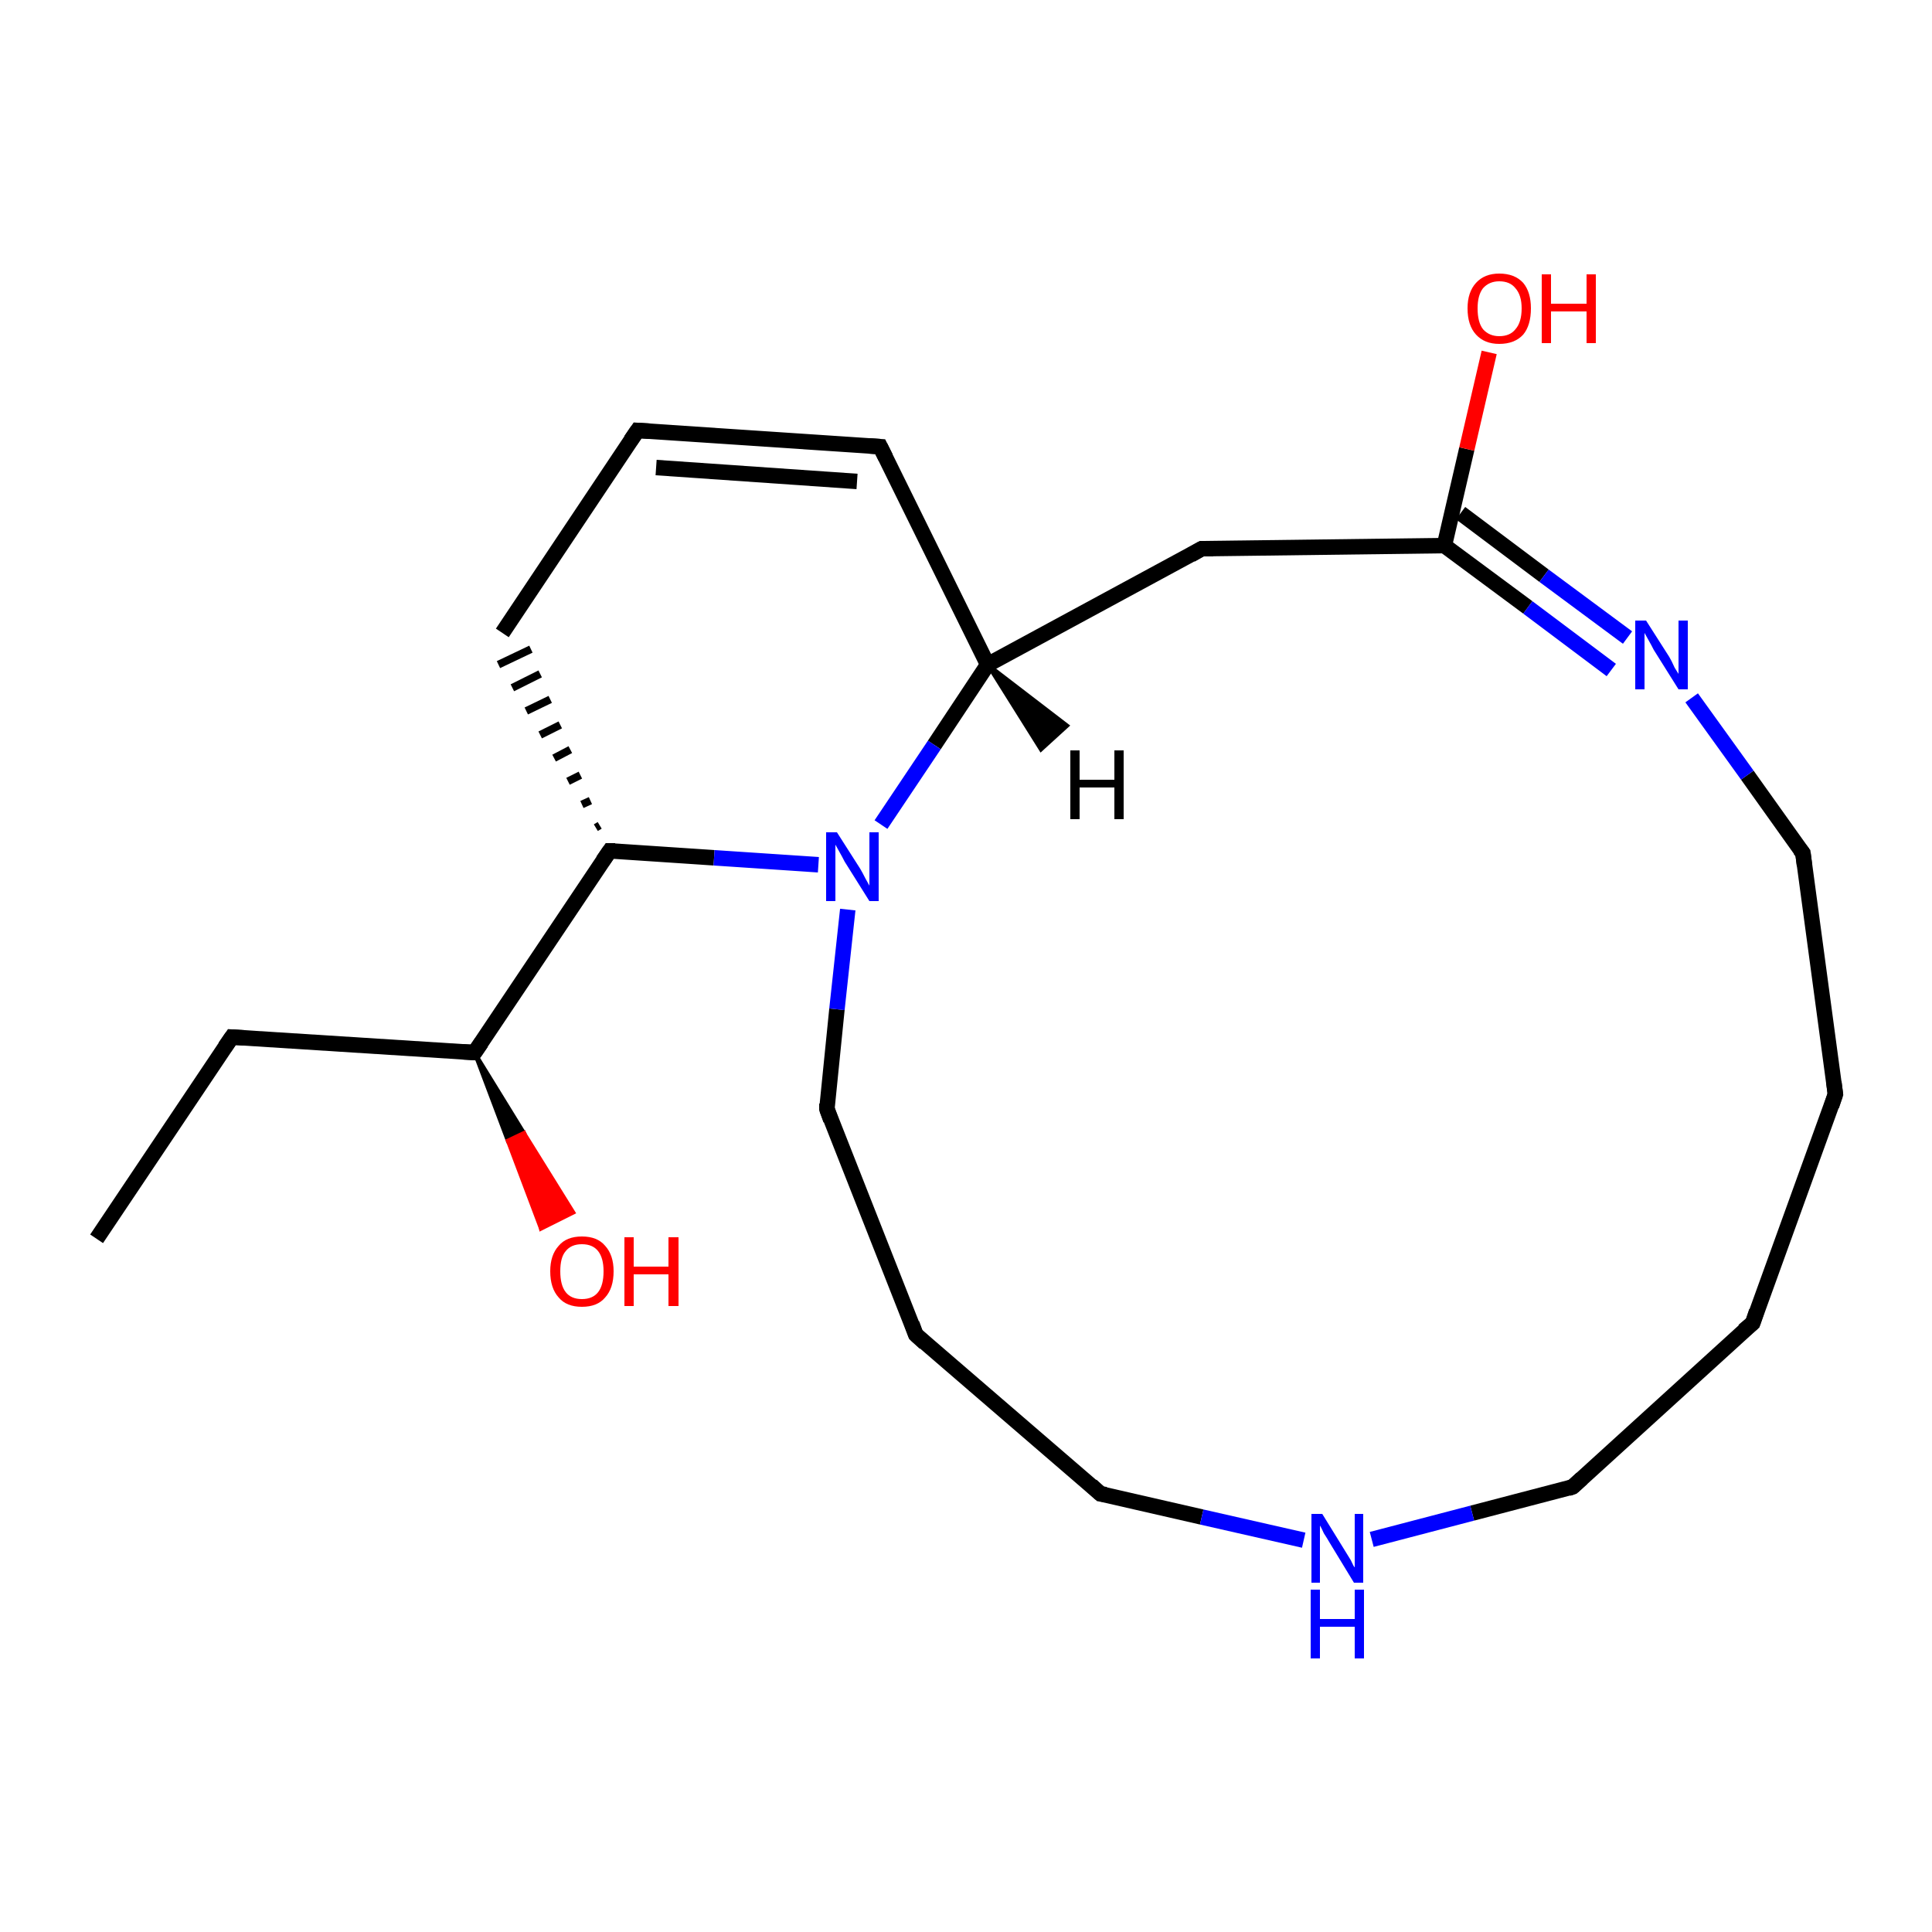 <?xml version='1.0' encoding='iso-8859-1'?>
<svg version='1.1' baseProfile='full'
              xmlns='http://www.w3.org/2000/svg'
                      xmlns:rdkit='http://www.rdkit.org/xml'
                      xmlns:xlink='http://www.w3.org/1999/xlink'
                  xml:space='preserve'
width='250px' height='250px' viewBox='0 0 250 250'>
<!-- END OF HEADER -->
<rect style='opacity:1.0;fill:#FFFFFF;stroke:none' width='250.0' height='250.0' x='0.0' y='0.0'> </rect>
<path class='bond-0 atom-0 atom-1' d='M 12.5,160.3 L 30.0,134.2' style='fill:none;fill-rule:evenodd;stroke:#000000;stroke-width:2.0px;stroke-linecap:butt;stroke-linejoin:miter;stroke-opacity:1' />
<path class='bond-1 atom-1 atom-15' d='M 30.0,134.2 L 61.4,136.2' style='fill:none;fill-rule:evenodd;stroke:#000000;stroke-width:2.0px;stroke-linecap:butt;stroke-linejoin:miter;stroke-opacity:1' />
<path class='bond-2 atom-2 atom-3' d='M 226.8,171.2 L 237.5,141.6' style='fill:none;fill-rule:evenodd;stroke:#000000;stroke-width:2.0px;stroke-linecap:butt;stroke-linejoin:miter;stroke-opacity:1' />
<path class='bond-3 atom-2 atom-8' d='M 226.8,171.2 L 203.5,192.4' style='fill:none;fill-rule:evenodd;stroke:#000000;stroke-width:2.0px;stroke-linecap:butt;stroke-linejoin:miter;stroke-opacity:1' />
<path class='bond-4 atom-3 atom-10' d='M 237.5,141.6 L 233.3,110.4' style='fill:none;fill-rule:evenodd;stroke:#000000;stroke-width:2.0px;stroke-linecap:butt;stroke-linejoin:miter;stroke-opacity:1' />
<path class='bond-5 atom-4 atom-6' d='M 82.5,55.7 L 113.9,57.8' style='fill:none;fill-rule:evenodd;stroke:#000000;stroke-width:2.0px;stroke-linecap:butt;stroke-linejoin:miter;stroke-opacity:1' />
<path class='bond-5 atom-4 atom-6' d='M 84.9,60.5 L 110.9,62.3' style='fill:none;fill-rule:evenodd;stroke:#000000;stroke-width:2.0px;stroke-linecap:butt;stroke-linejoin:miter;stroke-opacity:1' />
<path class='bond-6 atom-4 atom-7' d='M 82.5,55.7 L 65.0,81.9' style='fill:none;fill-rule:evenodd;stroke:#000000;stroke-width:2.0px;stroke-linecap:butt;stroke-linejoin:miter;stroke-opacity:1' />
<path class='bond-7 atom-5 atom-9' d='M 118.5,172.7 L 142.4,193.3' style='fill:none;fill-rule:evenodd;stroke:#000000;stroke-width:2.0px;stroke-linecap:butt;stroke-linejoin:miter;stroke-opacity:1' />
<path class='bond-8 atom-5 atom-11' d='M 118.5,172.7 L 107.0,143.5' style='fill:none;fill-rule:evenodd;stroke:#000000;stroke-width:2.0px;stroke-linecap:butt;stroke-linejoin:miter;stroke-opacity:1' />
<path class='bond-9 atom-6 atom-13' d='M 113.9,57.8 L 127.8,86.0' style='fill:none;fill-rule:evenodd;stroke:#000000;stroke-width:2.0px;stroke-linecap:butt;stroke-linejoin:miter;stroke-opacity:1' />
<path class='bond-10 atom-14 atom-7' d='M 77.6,106.8 L 77.1,107.1' style='fill:none;fill-rule:evenodd;stroke:#000000;stroke-width:1.0px;stroke-linecap:butt;stroke-linejoin:miter;stroke-opacity:1' />
<path class='bond-10 atom-14 atom-7' d='M 76.4,103.6 L 75.3,104.1' style='fill:none;fill-rule:evenodd;stroke:#000000;stroke-width:1.0px;stroke-linecap:butt;stroke-linejoin:miter;stroke-opacity:1' />
<path class='bond-10 atom-14 atom-7' d='M 75.1,100.3 L 73.5,101.1' style='fill:none;fill-rule:evenodd;stroke:#000000;stroke-width:1.0px;stroke-linecap:butt;stroke-linejoin:miter;stroke-opacity:1' />
<path class='bond-10 atom-14 atom-7' d='M 73.8,97.0 L 71.7,98.1' style='fill:none;fill-rule:evenodd;stroke:#000000;stroke-width:1.0px;stroke-linecap:butt;stroke-linejoin:miter;stroke-opacity:1' />
<path class='bond-10 atom-14 atom-7' d='M 72.5,93.8 L 69.9,95.1' style='fill:none;fill-rule:evenodd;stroke:#000000;stroke-width:1.0px;stroke-linecap:butt;stroke-linejoin:miter;stroke-opacity:1' />
<path class='bond-10 atom-14 atom-7' d='M 71.2,90.5 L 68.1,92.0' style='fill:none;fill-rule:evenodd;stroke:#000000;stroke-width:1.0px;stroke-linecap:butt;stroke-linejoin:miter;stroke-opacity:1' />
<path class='bond-10 atom-14 atom-7' d='M 69.9,87.2 L 66.3,89.0' style='fill:none;fill-rule:evenodd;stroke:#000000;stroke-width:1.0px;stroke-linecap:butt;stroke-linejoin:miter;stroke-opacity:1' />
<path class='bond-10 atom-14 atom-7' d='M 68.7,84.0 L 64.5,86.0' style='fill:none;fill-rule:evenodd;stroke:#000000;stroke-width:1.0px;stroke-linecap:butt;stroke-linejoin:miter;stroke-opacity:1' />
<path class='bond-11 atom-8 atom-17' d='M 203.5,192.4 L 190.5,195.8' style='fill:none;fill-rule:evenodd;stroke:#000000;stroke-width:2.0px;stroke-linecap:butt;stroke-linejoin:miter;stroke-opacity:1' />
<path class='bond-11 atom-8 atom-17' d='M 190.5,195.8 L 177.5,199.2' style='fill:none;fill-rule:evenodd;stroke:#0000FF;stroke-width:2.0px;stroke-linecap:butt;stroke-linejoin:miter;stroke-opacity:1' />
<path class='bond-12 atom-9 atom-17' d='M 142.4,193.3 L 155.5,196.3' style='fill:none;fill-rule:evenodd;stroke:#000000;stroke-width:2.0px;stroke-linecap:butt;stroke-linejoin:miter;stroke-opacity:1' />
<path class='bond-12 atom-9 atom-17' d='M 155.5,196.3 L 168.7,199.3' style='fill:none;fill-rule:evenodd;stroke:#0000FF;stroke-width:2.0px;stroke-linecap:butt;stroke-linejoin:miter;stroke-opacity:1' />
<path class='bond-13 atom-10 atom-18' d='M 233.3,110.4 L 226.1,100.3' style='fill:none;fill-rule:evenodd;stroke:#000000;stroke-width:2.0px;stroke-linecap:butt;stroke-linejoin:miter;stroke-opacity:1' />
<path class='bond-13 atom-10 atom-18' d='M 226.1,100.3 L 218.9,90.3' style='fill:none;fill-rule:evenodd;stroke:#0000FF;stroke-width:2.0px;stroke-linecap:butt;stroke-linejoin:miter;stroke-opacity:1' />
<path class='bond-14 atom-11 atom-19' d='M 107.0,143.5 L 108.3,130.6' style='fill:none;fill-rule:evenodd;stroke:#000000;stroke-width:2.0px;stroke-linecap:butt;stroke-linejoin:miter;stroke-opacity:1' />
<path class='bond-14 atom-11 atom-19' d='M 108.3,130.6 L 109.7,117.7' style='fill:none;fill-rule:evenodd;stroke:#0000FF;stroke-width:2.0px;stroke-linecap:butt;stroke-linejoin:miter;stroke-opacity:1' />
<path class='bond-15 atom-12 atom-13' d='M 155.5,71.0 L 127.8,86.0' style='fill:none;fill-rule:evenodd;stroke:#000000;stroke-width:2.0px;stroke-linecap:butt;stroke-linejoin:miter;stroke-opacity:1' />
<path class='bond-16 atom-12 atom-16' d='M 155.5,71.0 L 186.9,70.6' style='fill:none;fill-rule:evenodd;stroke:#000000;stroke-width:2.0px;stroke-linecap:butt;stroke-linejoin:miter;stroke-opacity:1' />
<path class='bond-17 atom-13 atom-19' d='M 127.8,86.0 L 120.9,96.4' style='fill:none;fill-rule:evenodd;stroke:#000000;stroke-width:2.0px;stroke-linecap:butt;stroke-linejoin:miter;stroke-opacity:1' />
<path class='bond-17 atom-13 atom-19' d='M 120.9,96.4 L 114.0,106.7' style='fill:none;fill-rule:evenodd;stroke:#0000FF;stroke-width:2.0px;stroke-linecap:butt;stroke-linejoin:miter;stroke-opacity:1' />
<path class='bond-18 atom-14 atom-15' d='M 78.9,110.1 L 61.4,136.2' style='fill:none;fill-rule:evenodd;stroke:#000000;stroke-width:2.0px;stroke-linecap:butt;stroke-linejoin:miter;stroke-opacity:1' />
<path class='bond-19 atom-14 atom-19' d='M 78.9,110.1 L 92.4,111.0' style='fill:none;fill-rule:evenodd;stroke:#000000;stroke-width:2.0px;stroke-linecap:butt;stroke-linejoin:miter;stroke-opacity:1' />
<path class='bond-19 atom-14 atom-19' d='M 92.4,111.0 L 105.9,111.9' style='fill:none;fill-rule:evenodd;stroke:#0000FF;stroke-width:2.0px;stroke-linecap:butt;stroke-linejoin:miter;stroke-opacity:1' />
<path class='bond-20 atom-15 atom-20' d='M 61.4,136.2 L 67.8,146.6 L 65.7,147.6 Z' style='fill:#000000;fill-rule:evenodd;fill-opacity:1;stroke:#000000;stroke-width:0.5px;stroke-linecap:butt;stroke-linejoin:miter;stroke-opacity:1;' />
<path class='bond-20 atom-15 atom-20' d='M 67.8,146.6 L 70.0,159.0 L 74.2,156.9 Z' style='fill:#FF0000;fill-rule:evenodd;fill-opacity:1;stroke:#FF0000;stroke-width:0.5px;stroke-linecap:butt;stroke-linejoin:miter;stroke-opacity:1;' />
<path class='bond-20 atom-15 atom-20' d='M 67.8,146.6 L 65.7,147.6 L 70.0,159.0 Z' style='fill:#FF0000;fill-rule:evenodd;fill-opacity:1;stroke:#FF0000;stroke-width:0.5px;stroke-linecap:butt;stroke-linejoin:miter;stroke-opacity:1;' />
<path class='bond-21 atom-16 atom-18' d='M 189.0,66.4 L 199.8,74.5' style='fill:none;fill-rule:evenodd;stroke:#000000;stroke-width:2.0px;stroke-linecap:butt;stroke-linejoin:miter;stroke-opacity:1' />
<path class='bond-21 atom-16 atom-18' d='M 199.8,74.5 L 210.6,82.5' style='fill:none;fill-rule:evenodd;stroke:#0000FF;stroke-width:2.0px;stroke-linecap:butt;stroke-linejoin:miter;stroke-opacity:1' />
<path class='bond-21 atom-16 atom-18' d='M 186.9,70.6 L 197.7,78.6' style='fill:none;fill-rule:evenodd;stroke:#000000;stroke-width:2.0px;stroke-linecap:butt;stroke-linejoin:miter;stroke-opacity:1' />
<path class='bond-21 atom-16 atom-18' d='M 197.7,78.6 L 208.5,86.7' style='fill:none;fill-rule:evenodd;stroke:#0000FF;stroke-width:2.0px;stroke-linecap:butt;stroke-linejoin:miter;stroke-opacity:1' />
<path class='bond-22 atom-16 atom-21' d='M 186.9,70.6 L 189.8,58.1' style='fill:none;fill-rule:evenodd;stroke:#000000;stroke-width:2.0px;stroke-linecap:butt;stroke-linejoin:miter;stroke-opacity:1' />
<path class='bond-22 atom-16 atom-21' d='M 189.8,58.1 L 192.7,45.6' style='fill:none;fill-rule:evenodd;stroke:#FF0000;stroke-width:2.0px;stroke-linecap:butt;stroke-linejoin:miter;stroke-opacity:1' />
<path class='bond-23 atom-13 atom-22' d='M 127.8,86.0 L 138.1,93.9 L 134.7,97.0 Z' style='fill:#000000;fill-rule:evenodd;fill-opacity:1;stroke:#000000;stroke-width:0.5px;stroke-linecap:butt;stroke-linejoin:miter;stroke-opacity:1;' />
<path d='M 29.1,135.5 L 30.0,134.2 L 31.6,134.3' style='fill:none;stroke:#000000;stroke-width:2.0px;stroke-linecap:butt;stroke-linejoin:miter;stroke-opacity:1;' />
<path d='M 227.3,169.7 L 226.8,171.2 L 225.6,172.2' style='fill:none;stroke:#000000;stroke-width:2.0px;stroke-linecap:butt;stroke-linejoin:miter;stroke-opacity:1;' />
<path d='M 237.0,143.1 L 237.5,141.6 L 237.3,140.0' style='fill:none;stroke:#000000;stroke-width:2.0px;stroke-linecap:butt;stroke-linejoin:miter;stroke-opacity:1;' />
<path d='M 84.1,55.8 L 82.5,55.7 L 81.6,57.0' style='fill:none;stroke:#000000;stroke-width:2.0px;stroke-linecap:butt;stroke-linejoin:miter;stroke-opacity:1;' />
<path d='M 119.7,173.8 L 118.5,172.7 L 118.0,171.3' style='fill:none;stroke:#000000;stroke-width:2.0px;stroke-linecap:butt;stroke-linejoin:miter;stroke-opacity:1;' />
<path d='M 112.4,57.7 L 113.9,57.8 L 114.6,59.2' style='fill:none;stroke:#000000;stroke-width:2.0px;stroke-linecap:butt;stroke-linejoin:miter;stroke-opacity:1;' />
<path d='M 204.7,191.3 L 203.5,192.4 L 202.9,192.6' style='fill:none;stroke:#000000;stroke-width:2.0px;stroke-linecap:butt;stroke-linejoin:miter;stroke-opacity:1;' />
<path d='M 141.2,192.2 L 142.4,193.3 L 143.1,193.4' style='fill:none;stroke:#000000;stroke-width:2.0px;stroke-linecap:butt;stroke-linejoin:miter;stroke-opacity:1;' />
<path d='M 233.5,112.0 L 233.3,110.4 L 232.9,109.9' style='fill:none;stroke:#000000;stroke-width:2.0px;stroke-linecap:butt;stroke-linejoin:miter;stroke-opacity:1;' />
<path d='M 107.5,144.9 L 107.0,143.5 L 107.0,142.8' style='fill:none;stroke:#000000;stroke-width:2.0px;stroke-linecap:butt;stroke-linejoin:miter;stroke-opacity:1;' />
<path d='M 154.1,71.8 L 155.5,71.0 L 157.0,71.0' style='fill:none;stroke:#000000;stroke-width:2.0px;stroke-linecap:butt;stroke-linejoin:miter;stroke-opacity:1;' />
<path d='M 78.0,111.4 L 78.9,110.1 L 79.6,110.1' style='fill:none;stroke:#000000;stroke-width:2.0px;stroke-linecap:butt;stroke-linejoin:miter;stroke-opacity:1;' />
<path d='M 59.8,136.1 L 61.4,136.2 L 62.3,134.9' style='fill:none;stroke:#000000;stroke-width:2.0px;stroke-linecap:butt;stroke-linejoin:miter;stroke-opacity:1;' />
<path class='atom-17' d='M 171.1 195.9
L 174.0 200.6
Q 174.3 201.1, 174.8 201.9
Q 175.2 202.8, 175.3 202.8
L 175.3 195.9
L 176.4 195.9
L 176.4 204.8
L 175.2 204.8
L 172.1 199.7
Q 171.7 199.0, 171.3 198.4
Q 171.0 197.7, 170.8 197.4
L 170.8 204.8
L 169.7 204.8
L 169.7 195.9
L 171.1 195.9
' fill='#0000FF'/>
<path class='atom-17' d='M 169.6 205.7
L 170.8 205.7
L 170.8 209.5
L 175.3 209.5
L 175.3 205.7
L 176.5 205.7
L 176.5 214.6
L 175.3 214.6
L 175.3 210.5
L 170.8 210.5
L 170.8 214.6
L 169.6 214.6
L 169.6 205.7
' fill='#0000FF'/>
<path class='atom-18' d='M 213.0 80.3
L 216.0 85.0
Q 216.3 85.5, 216.7 86.4
Q 217.2 87.2, 217.2 87.2
L 217.2 80.3
L 218.4 80.3
L 218.4 89.2
L 217.2 89.2
L 214.0 84.1
Q 213.7 83.5, 213.3 82.8
Q 212.9 82.1, 212.8 81.9
L 212.8 89.2
L 211.6 89.2
L 211.6 80.3
L 213.0 80.3
' fill='#0000FF'/>
<path class='atom-19' d='M 108.3 107.7
L 111.3 112.4
Q 111.6 112.9, 112.0 113.7
Q 112.5 114.6, 112.5 114.6
L 112.5 107.7
L 113.7 107.7
L 113.7 116.6
L 112.5 116.6
L 109.3 111.5
Q 109.0 110.9, 108.6 110.2
Q 108.2 109.5, 108.1 109.3
L 108.1 116.6
L 106.9 116.6
L 106.9 107.7
L 108.3 107.7
' fill='#0000FF'/>
<path class='atom-20' d='M 71.2 164.5
Q 71.2 162.4, 72.3 161.2
Q 73.3 160.0, 75.3 160.0
Q 77.3 160.0, 78.3 161.2
Q 79.4 162.4, 79.4 164.5
Q 79.4 166.7, 78.3 167.9
Q 77.3 169.1, 75.3 169.1
Q 73.3 169.1, 72.3 167.9
Q 71.2 166.7, 71.2 164.5
M 75.3 168.1
Q 76.7 168.1, 77.4 167.2
Q 78.1 166.3, 78.1 164.5
Q 78.1 162.8, 77.4 161.9
Q 76.7 161.0, 75.3 161.0
Q 73.9 161.0, 73.2 161.9
Q 72.5 162.7, 72.5 164.5
Q 72.5 166.3, 73.2 167.2
Q 73.9 168.1, 75.3 168.1
' fill='#FF0000'/>
<path class='atom-20' d='M 80.8 160.1
L 82.0 160.1
L 82.0 163.9
L 86.5 163.9
L 86.5 160.1
L 87.8 160.1
L 87.8 169.0
L 86.5 169.0
L 86.5 164.9
L 82.0 164.9
L 82.0 169.0
L 80.8 169.0
L 80.8 160.1
' fill='#FF0000'/>
<path class='atom-21' d='M 189.9 39.9
Q 189.9 37.8, 191.0 36.6
Q 192.1 35.4, 194.0 35.4
Q 196.0 35.4, 197.1 36.6
Q 198.1 37.8, 198.1 39.9
Q 198.1 42.1, 197.1 43.3
Q 196.0 44.5, 194.0 44.5
Q 192.1 44.5, 191.0 43.3
Q 189.9 42.1, 189.9 39.9
M 194.0 43.5
Q 195.4 43.5, 196.1 42.6
Q 196.9 41.7, 196.9 39.9
Q 196.9 38.2, 196.1 37.3
Q 195.4 36.4, 194.0 36.4
Q 192.7 36.4, 191.9 37.3
Q 191.2 38.2, 191.2 39.9
Q 191.2 41.7, 191.9 42.6
Q 192.7 43.5, 194.0 43.5
' fill='#FF0000'/>
<path class='atom-21' d='M 199.5 35.5
L 200.7 35.5
L 200.7 39.3
L 205.3 39.3
L 205.3 35.5
L 206.5 35.5
L 206.5 44.4
L 205.3 44.4
L 205.3 40.3
L 200.7 40.3
L 200.7 44.4
L 199.5 44.4
L 199.5 35.5
' fill='#FF0000'/>
<path class='atom-22' d='M 138.5 97.1
L 139.7 97.1
L 139.7 100.9
L 144.2 100.9
L 144.2 97.1
L 145.4 97.1
L 145.4 106.0
L 144.2 106.0
L 144.2 101.9
L 139.7 101.9
L 139.7 106.0
L 138.5 106.0
L 138.5 97.1
' fill='#000000'/>
</svg>
